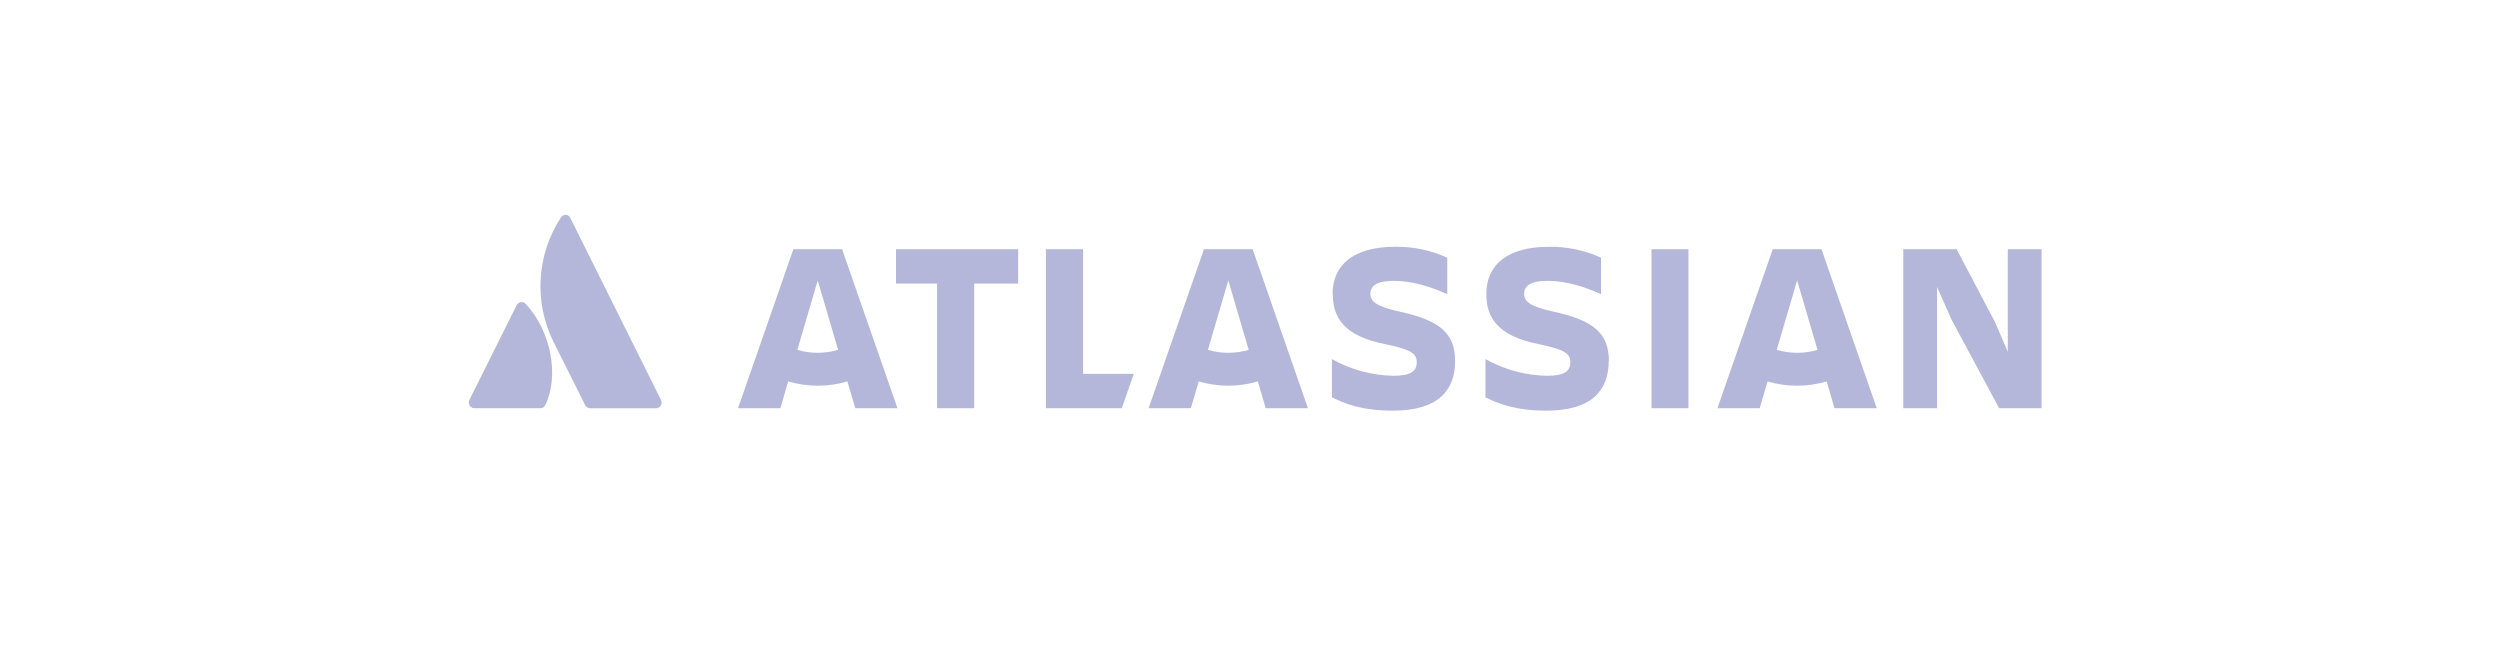 <svg width="218" height="58" viewBox="0 0 218 58" fill="none" xmlns="http://www.w3.org/2000/svg">
<path d="M45.863 26.528C45.813 26.462 45.747 26.411 45.672 26.378C45.596 26.346 45.514 26.334 45.432 26.343C45.35 26.352 45.272 26.381 45.205 26.43C45.138 26.478 45.085 26.542 45.05 26.617L40.928 34.882C40.891 34.957 40.873 35.041 40.877 35.125C40.88 35.21 40.906 35.292 40.95 35.363C40.994 35.435 41.056 35.494 41.13 35.535C41.203 35.576 41.286 35.598 41.37 35.597H47.11C47.202 35.6 47.293 35.575 47.372 35.527C47.45 35.479 47.513 35.408 47.552 35.325C48.787 32.752 48.037 28.856 45.863 26.528Z" fill="#B4B7D9"/>
<path d="M48.892 19C47.861 20.585 47.259 22.411 47.146 24.3C47.032 26.189 47.411 28.075 48.244 29.773L51.026 35.325C51.067 35.407 51.13 35.476 51.208 35.524C51.286 35.572 51.376 35.598 51.468 35.598H57.208C57.291 35.597 57.373 35.574 57.446 35.533C57.518 35.491 57.579 35.432 57.623 35.36C57.666 35.289 57.691 35.207 57.694 35.124C57.697 35.04 57.679 34.957 57.642 34.882L49.73 19C49.692 18.92 49.633 18.854 49.559 18.807C49.485 18.76 49.399 18.735 49.311 18.735C49.224 18.735 49.138 18.76 49.064 18.807C48.989 18.854 48.93 18.92 48.892 19Z" fill="#B4B7D9"/>
<path d="M116.219 25.637C116.219 27.675 117.166 29.31 120.869 30.026C123.079 30.489 123.541 30.848 123.541 31.587C123.541 32.325 123.079 32.769 121.509 32.769C119.628 32.734 117.784 32.234 116.143 31.312V34.648C117.258 35.196 118.731 35.809 121.476 35.809C125.35 35.809 126.886 34.08 126.886 31.505L116.219 25.637ZM126.886 31.505C126.886 29.078 125.604 27.94 121.982 27.158C119.983 26.715 119.498 26.271 119.498 25.63C119.498 24.827 120.214 24.491 121.53 24.491C123.13 24.491 124.707 24.978 126.203 25.652V22.471C124.769 21.817 123.207 21.492 121.631 21.521C118.053 21.521 116.201 23.083 116.201 25.637" fill="#B4B7D9"/>
<path d="M165.967 21.732V35.597H168.913V25.025L170.155 27.831L174.323 35.597H178.026V21.732H175.08V30.681L173.965 28.084L170.617 21.732H165.967Z" fill="#B4B7D9"/>
<path d="M147.231 21.732H144.011V35.597H147.231V21.732Z" fill="#B4B7D9"/>
<path d="M140.295 31.505C140.295 29.078 139.012 27.94 135.39 27.158C133.391 26.715 132.906 26.271 132.906 25.63C132.906 24.827 133.622 24.491 134.938 24.491C136.538 24.491 138.115 24.978 139.611 25.652V22.471C138.177 21.817 136.615 21.492 135.04 21.521C131.461 21.521 129.609 23.083 129.609 25.637C129.609 27.675 130.557 29.31 134.26 30.026C136.47 30.489 136.932 30.848 136.932 31.587C136.932 32.325 136.47 32.769 134.9 32.769C133.019 32.734 131.175 32.234 129.533 31.312V34.648C130.648 35.196 132.121 35.809 134.867 35.809C138.74 35.809 140.277 34.08 140.277 31.505" fill="#B4B7D9"/>
<path d="M91.204 21.732V35.597H97.823L98.864 32.602H94.445V21.732H91.204Z" fill="#B4B7D9"/>
<path d="M78.131 21.732V24.729H81.71V35.597H84.95V24.729H88.781V21.732H78.131Z" fill="#B4B7D9"/>
<path d="M73.429 21.732H69.182L64.356 35.597H68.052L68.728 33.261C70.414 33.759 72.207 33.759 73.894 33.261L74.577 35.597H78.26L73.429 21.732ZM71.305 30.763C70.704 30.764 70.105 30.678 69.528 30.508L71.305 24.454L73.083 30.508C72.506 30.678 71.907 30.764 71.305 30.763Z" fill="#B4B7D9"/>
<path d="M109.232 21.732H104.985L100.159 35.597H103.842L104.53 33.261C106.213 33.757 108.003 33.757 109.686 33.261L110.369 35.597H114.052L109.232 21.732ZM107.108 30.763C106.507 30.764 105.908 30.678 105.33 30.508L107.108 24.454L108.886 30.508C108.309 30.678 107.71 30.764 107.108 30.763Z" fill="#B4B7D9"/>
<path d="M158.832 21.732H154.586L149.76 35.597H153.443L154.131 33.261C155.814 33.757 157.604 33.757 159.287 33.261L159.97 35.597H163.653L158.832 21.732ZM156.709 30.763C156.107 30.764 155.508 30.678 154.931 30.508L156.709 24.454L158.487 30.508C157.909 30.678 157.311 30.764 156.709 30.763Z" fill="#B4B7D9"/>
</svg>

